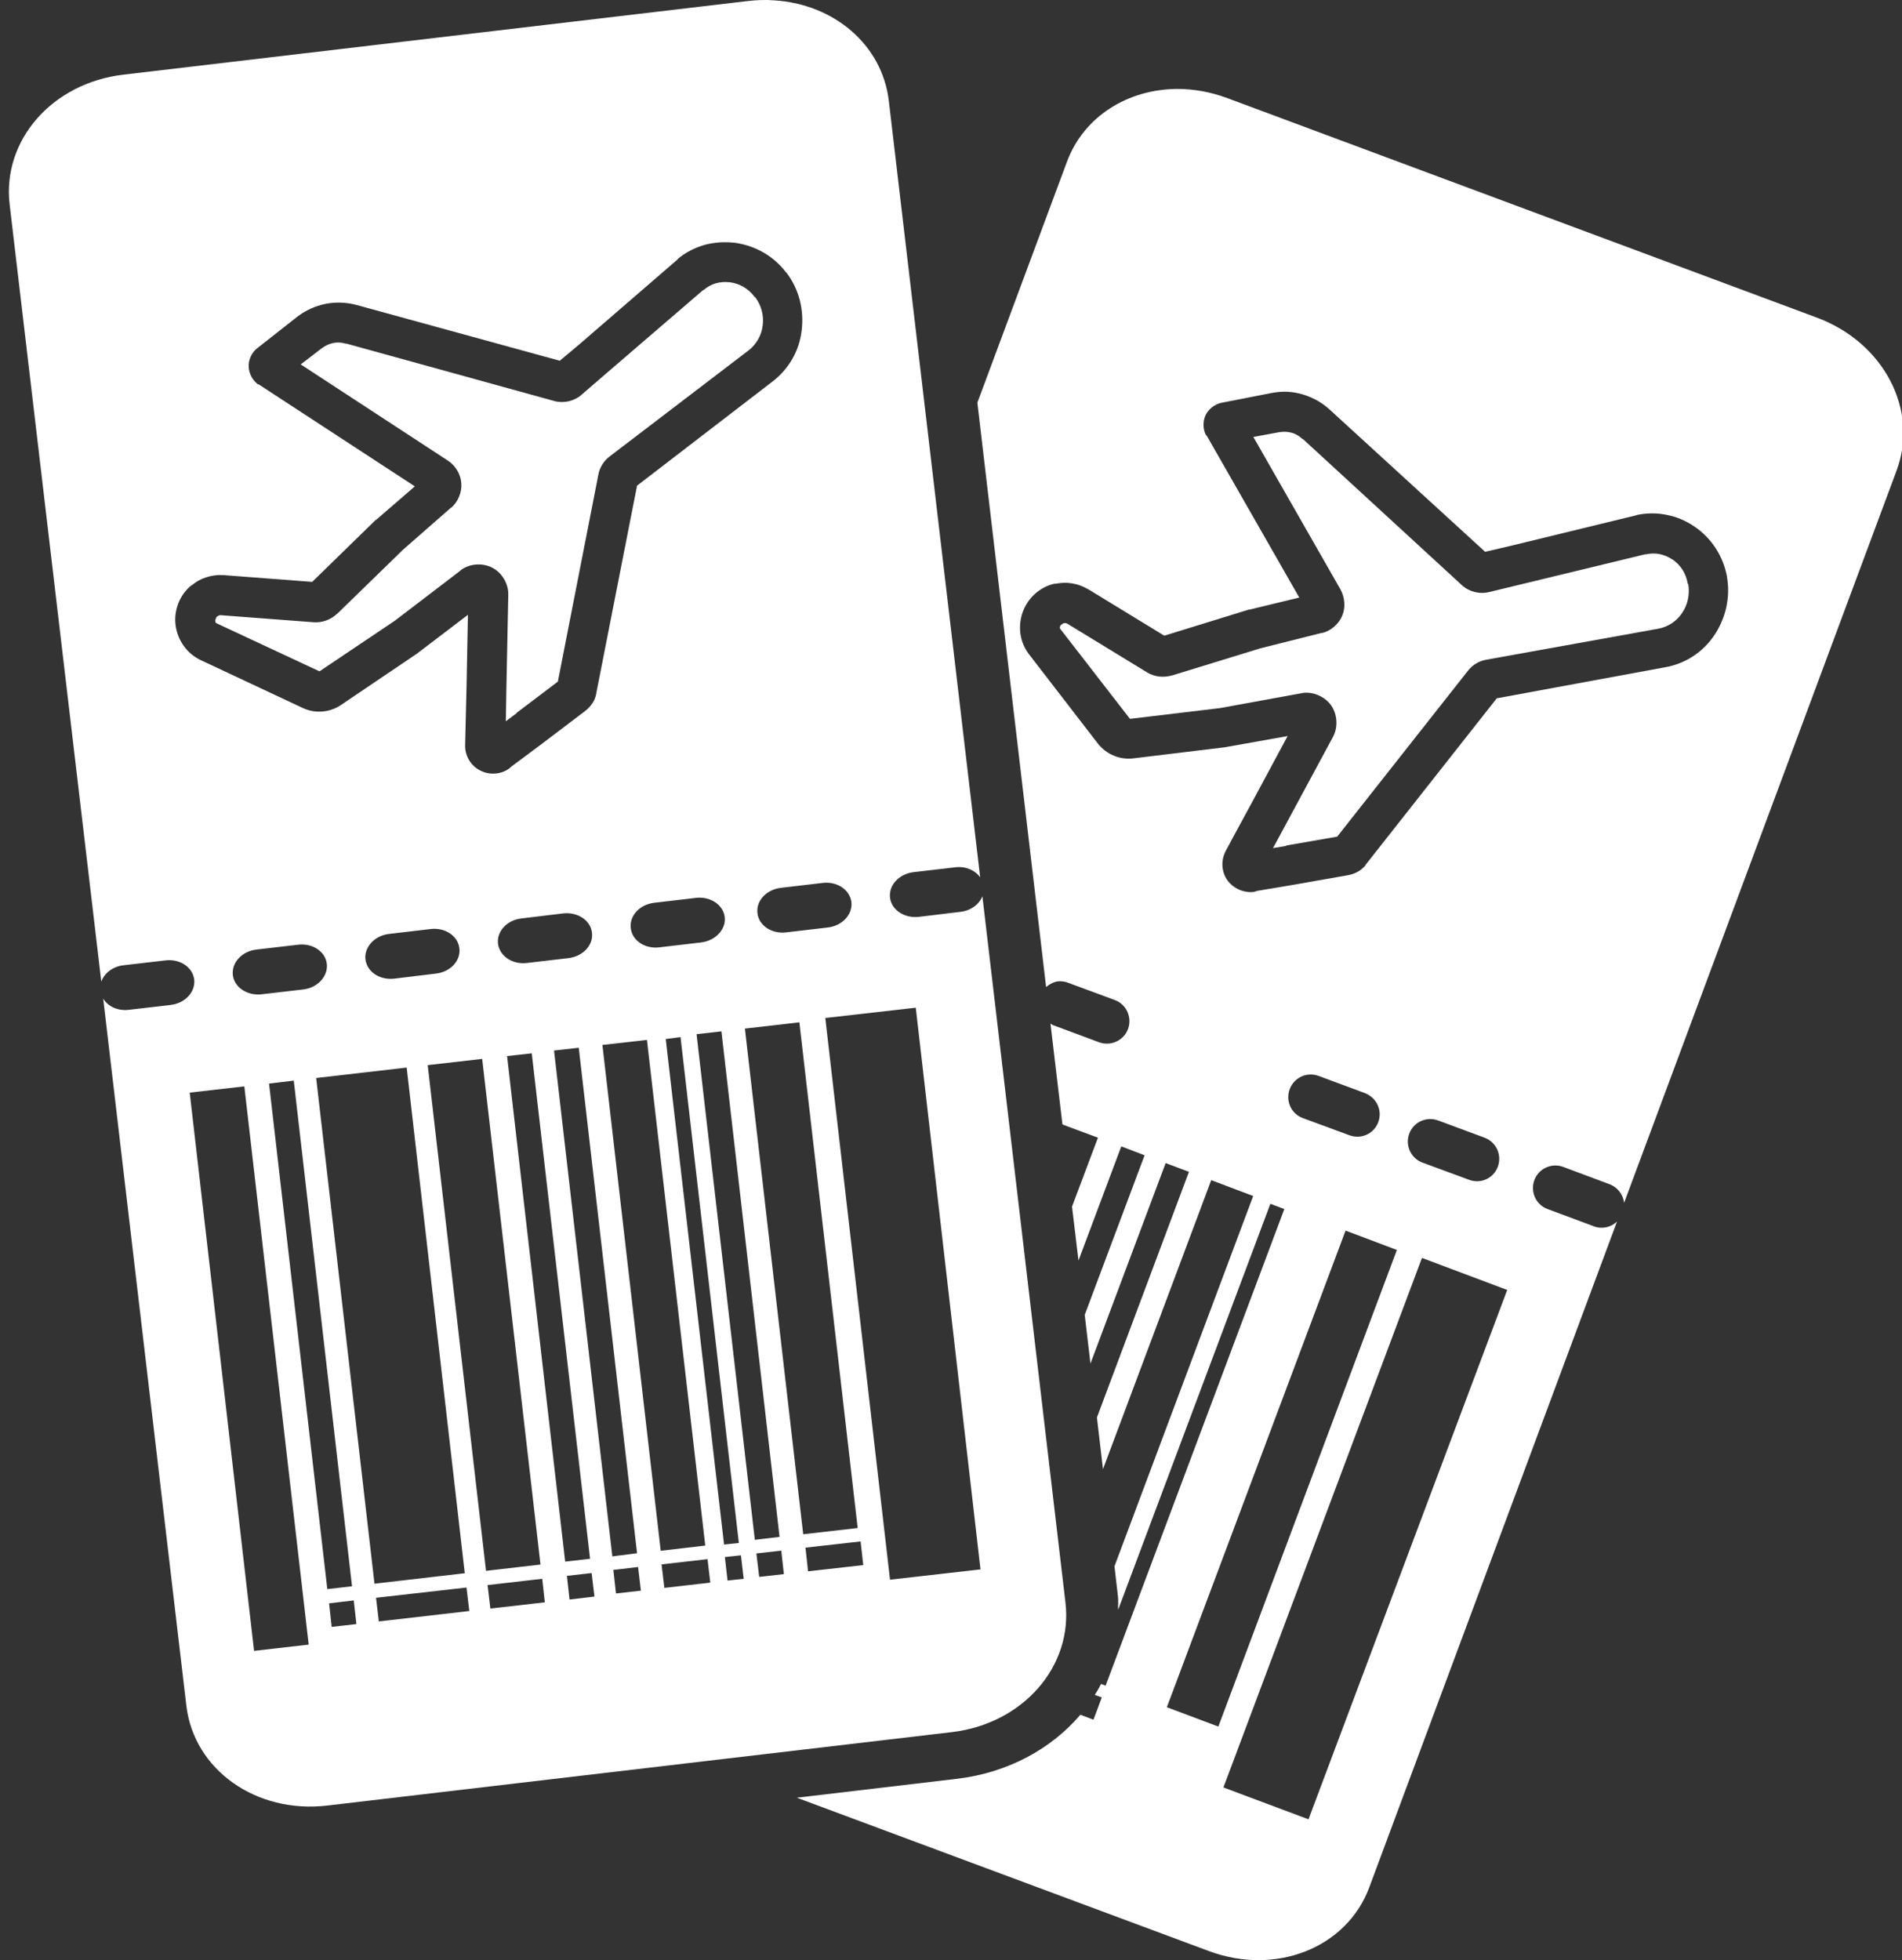 <?xml version="1.0" encoding="UTF-8" standalone="no"?><svg xmlns="http://www.w3.org/2000/svg" xmlns:xlink="http://www.w3.org/1999/xlink" fill="#000000" height="44" preserveAspectRatio="xMidYMid meet" version="1" viewBox="-0.2 -0.0 42.7 44.0" width="42.7" zoomAndPan="magnify"><rect x="-0.2" y="-0.0" width="42.7" height="44.0" fill="#333333" stroke="none"/><defs><clipPath id="a"><path d="M 17 1 L 42.531 1 L 42.531 44 L 17 44 Z M 17 1"/></clipPath></defs><g><g clip-path="url(#a)" id="change1_4"><path d="M 31.723 28.238 L 33.637 28.957 L 29.176 40.84 L 27.266 40.125 Z M 30.008 27.625 L 31.16 28.059 L 27.152 38.758 L 25.996 38.324 Z M 31.891 25.121 C 31.953 25.117 32.02 25.129 32.086 25.152 L 33.129 25.539 C 33.391 25.637 33.523 25.926 33.426 26.191 C 33.328 26.453 33.043 26.582 32.781 26.484 L 31.734 26.098 C 31.473 26 31.34 25.711 31.438 25.449 C 31.508 25.254 31.691 25.129 31.891 25.121 Z M 29.203 24.121 C 29.27 24.117 29.336 24.129 29.402 24.152 L 30.445 24.539 C 30.707 24.641 30.84 24.93 30.742 25.191 C 30.645 25.453 30.355 25.582 30.094 25.484 L 29.047 25.098 C 28.785 25 28.656 24.711 28.754 24.449 C 28.828 24.254 29.008 24.129 29.203 24.121 Z M 28.641 8.793 C 28.742 8.793 28.848 8.805 28.945 8.828 C 29.211 8.887 29.461 9.016 29.656 9.199 L 33.141 12.387 L 33.727 12.25 L 36.539 11.566 C 36.539 11.566 36.539 11.566 36.539 11.562 C 36.773 11.512 37.008 11.512 37.238 11.562 C 37.453 11.605 37.656 11.695 37.84 11.82 C 38.223 12.078 38.484 12.484 38.57 12.938 L 38.57 12.949 C 38.652 13.406 38.543 13.879 38.285 14.262 C 38.027 14.645 37.629 14.902 37.176 14.98 L 33.402 15.676 L 30.457 19.414 C 30.457 19.418 30.457 19.418 30.457 19.422 C 30.359 19.543 30.219 19.617 30.07 19.645 L 28.809 19.867 L 28.039 19.996 L 27.977 20.012 C 27.973 20.012 27.969 20.016 27.965 20.02 C 27.871 20.035 27.797 20.023 27.73 20.008 C 27.59 19.977 27.453 19.891 27.359 19.766 C 27.219 19.57 27.207 19.316 27.316 19.105 L 27.477 18.805 L 27.926 17.977 L 28.707 16.523 L 27.324 16.77 C 27.32 16.773 27.316 16.773 27.312 16.773 L 25.25 17.023 C 24.941 17.062 24.641 16.934 24.453 16.699 L 22.902 14.688 C 22.691 14.414 22.648 14.062 22.758 13.746 C 22.871 13.426 23.141 13.176 23.477 13.102 C 23.48 13.105 23.484 13.105 23.488 13.105 C 23.613 13.082 23.738 13.074 23.859 13.094 C 23.984 13.113 24.105 13.156 24.219 13.223 C 24.223 13.223 24.227 13.223 24.23 13.227 L 25.938 14.27 L 27.836 13.684 C 27.844 13.684 27.848 13.684 27.852 13.684 L 28.969 13.414 L 26.887 9.773 C 26.883 9.773 26.879 9.773 26.875 9.77 C 26.805 9.637 26.801 9.465 26.863 9.324 C 26.93 9.184 27.066 9.078 27.215 9.043 L 28.336 8.824 C 28.434 8.805 28.539 8.793 28.641 8.793 Z M 26.227 1.996 C 25.117 2.004 24.133 2.613 23.754 3.629 L 21.742 9.039 L 23.285 22.156 C 23.371 22.086 23.473 22.031 23.582 22.027 C 23.648 22.027 23.719 22.035 23.781 22.062 L 24.828 22.449 C 25.09 22.547 25.219 22.836 25.125 23.098 C 25.027 23.359 24.738 23.492 24.477 23.398 L 23.43 23.008 C 23.41 22.996 23.398 22.984 23.383 22.977 L 23.652 25.242 L 24.449 25.539 L 23.867 27.086 L 24.012 28.297 L 24.973 25.734 L 25.496 25.934 L 24.152 29.516 L 24.281 30.609 L 25.969 26.109 L 26.492 26.305 L 24.426 31.82 L 24.562 32.98 L 26.992 26.492 L 27.934 26.848 L 24.82 35.16 L 24.898 35.836 C 24.91 35.941 24.898 36.039 24.902 36.137 L 28.32 27.023 L 28.633 27.141 L 24.621 37.84 L 24.52 37.801 C 24.477 37.883 24.43 37.969 24.379 38.047 L 24.535 38.105 L 24.348 38.605 L 24.055 38.492 C 23.406 39.254 22.434 39.793 21.289 39.93 L 17.688 40.355 L 26.938 43.797 C 28.445 44.359 30.035 43.723 30.539 42.371 L 36.102 27.422 C 35.969 27.547 35.773 27.598 35.59 27.531 L 34.543 27.141 C 34.281 27.043 34.152 26.758 34.246 26.492 C 34.344 26.23 34.633 26.098 34.895 26.195 L 35.941 26.586 C 36.121 26.656 36.238 26.82 36.262 27 L 42.379 10.562 C 42.883 9.207 42.094 7.688 40.586 7.129 L 27.355 2.203 C 26.977 2.062 26.594 1.996 26.227 1.996" fill="#ffffff"/></g><g id="change1_1"><path d="M 7.742 35.926 L 7.801 36.457 L 7.246 36.52 L 7.188 35.992 Z M 10.273 35.637 L 10.336 36.164 L 8.305 36.398 L 8.242 35.867 Z M 11.973 35.441 L 12.031 35.969 L 10.809 36.109 L 10.746 35.582 Z M 13.082 35.312 L 13.145 35.84 L 12.586 35.906 L 12.527 35.375 Z M 14.125 35.176 L 14.188 35.707 L 13.629 35.77 L 13.57 35.242 Z M 15.684 35 L 15.746 35.527 L 14.715 35.645 L 14.652 35.117 Z M 16.434 34.914 L 16.496 35.441 L 16.133 35.48 L 16.074 34.953 Z M 17.34 34.809 L 17.398 35.336 L 16.844 35.398 L 16.781 34.871 Z M 19.121 34.602 L 19.18 35.133 L 17.941 35.273 L 17.883 34.742 Z M 5.285 24.387 L 6.73 36.918 L 5.504 37.059 L 4.059 24.527 Z M 6.395 24.258 L 7.703 35.609 L 7.148 35.672 L 5.84 24.324 Z M 8.93 23.965 L 10.234 35.316 L 8.207 35.551 L 6.898 24.199 Z M 10.625 23.77 L 11.934 35.121 L 10.711 35.262 L 9.402 23.91 Z M 11.738 23.645 L 13.047 34.992 L 12.488 35.055 L 11.184 23.707 Z M 12.793 23.52 L 14.102 34.867 L 13.547 34.938 L 12.238 23.582 Z M 14.324 23.344 L 15.633 34.695 L 14.633 34.812 L 13.324 23.457 Z M 15.078 23.281 L 16.387 34.637 L 16.055 34.672 L 14.746 23.324 Z M 15.996 23.152 L 17.301 34.5 L 16.746 34.566 L 15.438 23.215 Z M 17.746 22.949 L 19.055 34.301 L 17.832 34.441 L 16.523 23.09 Z M 20.359 22.621 L 21.812 35.23 L 19.781 35.461 L 18.328 22.852 Z M 6.492 21.207 C 6.816 21.168 7.105 21.359 7.137 21.637 C 7.168 21.914 6.934 22.172 6.609 22.211 L 5.672 22.32 C 5.348 22.355 5.059 22.164 5.027 21.887 C 4.996 21.609 5.23 21.355 5.555 21.316 Z M 9.469 20.855 C 9.793 20.816 10.082 21.012 10.113 21.285 C 10.148 21.566 9.91 21.82 9.586 21.855 L 8.648 21.969 C 8.324 22.004 8.039 21.816 8.004 21.535 C 7.973 21.262 8.207 21.004 8.531 20.965 Z M 12.445 20.504 C 12.77 20.469 13.059 20.66 13.09 20.938 C 13.125 21.215 12.887 21.469 12.562 21.508 L 11.629 21.617 C 11.301 21.656 11.016 21.461 10.98 21.184 C 10.949 20.906 11.184 20.652 11.508 20.617 Z M 15.422 20.156 C 15.746 20.117 16.035 20.309 16.07 20.586 C 16.102 20.863 15.863 21.117 15.539 21.156 L 14.602 21.266 C 14.277 21.305 13.992 21.113 13.961 20.836 C 13.926 20.559 14.16 20.305 14.484 20.266 Z M 18.27 19.82 C 18.594 19.781 18.879 19.973 18.914 20.25 C 18.945 20.527 18.711 20.781 18.387 20.82 L 17.449 20.93 C 17.125 20.969 16.836 20.777 16.805 20.5 C 16.77 20.223 17.004 19.969 17.332 19.93 Z M 15.961 5.441 C 16.07 5.434 16.18 5.438 16.289 5.449 C 16.746 5.508 17.168 5.746 17.445 6.113 L 17.453 6.117 C 17.738 6.488 17.855 6.957 17.797 7.418 C 17.746 7.875 17.508 8.285 17.141 8.566 L 14.102 10.902 L 13.184 15.574 C 13.184 15.578 13.184 15.578 13.184 15.582 C 13.156 15.734 13.059 15.863 12.941 15.957 L 11.922 16.73 L 11.297 17.195 L 11.25 17.234 C 11.246 17.238 11.242 17.246 11.234 17.25 C 11.16 17.305 11.086 17.332 11.023 17.348 C 10.883 17.383 10.723 17.371 10.582 17.297 C 10.371 17.191 10.238 16.969 10.242 16.734 L 10.25 16.395 L 10.273 15.453 L 10.305 13.801 L 9.188 14.652 C 9.188 14.656 9.184 14.656 9.18 14.66 L 7.457 15.824 C 7.199 16 6.871 16.02 6.602 15.895 L 4.301 14.816 C 3.992 14.668 3.789 14.371 3.742 14.039 C 3.699 13.707 3.828 13.359 4.094 13.141 C 4.094 13.141 4.098 13.141 4.102 13.141 C 4.199 13.059 4.305 13 4.426 12.961 C 4.543 12.922 4.672 12.902 4.805 12.91 C 4.809 12.91 4.809 12.91 4.812 12.91 L 6.809 13.062 L 8.23 11.676 C 8.234 11.672 8.238 11.668 8.246 11.668 L 9.113 10.918 L 5.602 8.625 C 5.598 8.629 5.598 8.629 5.594 8.629 C 5.469 8.539 5.391 8.387 5.383 8.234 C 5.375 8.078 5.449 7.922 5.566 7.824 L 6.465 7.117 C 6.625 6.992 6.812 6.898 7.012 6.844 C 7.27 6.773 7.551 6.777 7.812 6.848 L 12.367 8.098 L 12.828 7.711 L 15.016 5.82 C 15.016 5.816 15.016 5.816 15.016 5.812 C 15.199 5.66 15.41 5.555 15.637 5.492 C 15.742 5.465 15.852 5.449 15.961 5.441 Z M 17.18 0.008 C 16.988 -0.008 16.789 0 16.59 0.023 L 2.57 1.676 C 0.973 1.863 -0.152 3.148 0.016 4.586 L 2.074 22.035 C 2.141 21.848 2.332 21.695 2.574 21.668 L 3.516 21.559 C 3.84 21.52 4.125 21.711 4.16 21.988 C 4.191 22.266 3.957 22.52 3.633 22.559 L 2.695 22.668 C 2.449 22.699 2.223 22.594 2.117 22.418 L 3.984 38.293 C 4.156 39.727 5.547 40.719 7.148 40.531 L 21.168 38.883 C 22.766 38.695 23.891 37.406 23.719 35.969 L 21.855 20.121 C 21.781 20.301 21.598 20.441 21.363 20.469 L 20.426 20.582 C 20.102 20.617 19.812 20.426 19.781 20.148 C 19.75 19.871 19.984 19.617 20.309 19.578 L 21.246 19.469 C 21.48 19.441 21.691 19.535 21.805 19.695 L 19.754 2.262 C 19.605 1.004 18.52 0.09 17.18 0.008" fill="#ffffff"/></g><g id="change1_2"><path d="M 28.512 9.703 C 28.598 9.688 28.688 9.688 28.766 9.707 C 28.867 9.727 28.961 9.781 29.047 9.859 C 29.051 9.859 29.055 9.859 29.059 9.863 L 32.625 13.141 C 32.789 13.289 33.027 13.344 33.238 13.289 L 33.949 13.117 L 36.742 12.441 L 36.742 12.445 C 36.852 12.422 36.957 12.418 37.059 12.438 C 37.156 12.461 37.254 12.496 37.336 12.555 C 37.34 12.555 37.344 12.555 37.348 12.559 C 37.531 12.684 37.652 12.875 37.688 13.094 C 37.691 13.102 37.695 13.113 37.703 13.121 C 37.738 13.344 37.691 13.574 37.562 13.762 C 37.441 13.945 37.246 14.074 37.031 14.113 L 33.168 14.809 C 33.008 14.836 32.855 14.926 32.754 15.059 L 29.82 18.781 L 28.676 18.98 C 28.676 18.98 28.676 18.984 28.676 18.988 L 28.379 19.039 L 28.723 18.402 L 29.727 16.539 C 29.844 16.32 29.824 16.031 29.68 15.828 C 29.531 15.629 29.27 15.516 29.023 15.559 C 29.02 15.559 29.02 15.562 29.016 15.562 L 27.191 15.895 L 25.168 16.137 L 23.621 14.141 C 23.582 14.09 23.586 14.109 23.605 14.047 L 23.605 14.039 C 23.605 14.043 23.617 14.031 23.637 14.016 C 23.66 13.996 23.688 13.988 23.684 13.988 C 23.688 13.988 23.691 13.988 23.695 13.988 C 23.695 13.988 23.691 13.984 23.719 13.988 C 23.742 13.992 23.75 13.992 23.754 13.996 L 25.559 15.098 C 25.719 15.195 25.922 15.215 26.102 15.164 C 26.105 15.164 26.105 15.164 26.109 15.164 L 28.09 14.555 L 29.473 14.207 C 29.477 14.211 29.48 14.211 29.48 14.211 C 29.68 14.16 29.848 14.016 29.93 13.828 C 30.012 13.641 29.992 13.414 29.895 13.234 L 27.938 9.809 L 28.512 9.703" fill="#ffffff"/></g><g id="change1_3"><path d="M 16.184 6.336 C 16.402 6.363 16.598 6.477 16.734 6.656 C 16.738 6.664 16.746 6.668 16.758 6.676 C 16.891 6.855 16.953 7.082 16.922 7.309 C 16.898 7.523 16.781 7.73 16.609 7.863 L 13.492 10.242 C 13.359 10.34 13.262 10.492 13.234 10.652 L 12.324 15.301 L 11.395 16.004 C 11.395 16.008 11.395 16.008 11.395 16.012 L 11.156 16.191 L 11.168 15.473 L 11.211 13.355 C 11.219 13.105 11.07 12.855 10.848 12.742 C 10.625 12.629 10.34 12.652 10.141 12.801 C 10.141 12.805 10.141 12.805 10.137 12.809 L 8.664 13.934 L 6.973 15.07 L 4.688 14.004 C 4.629 13.973 4.641 13.988 4.633 13.922 L 4.633 13.918 C 4.633 13.922 4.637 13.902 4.648 13.879 C 4.656 13.852 4.68 13.836 4.676 13.836 C 4.68 13.836 4.68 13.832 4.684 13.832 C 4.688 13.828 4.688 13.828 4.707 13.82 C 4.73 13.812 4.734 13.812 4.742 13.809 L 6.852 13.969 C 7.039 13.98 7.227 13.91 7.363 13.781 C 7.363 13.781 7.367 13.781 7.367 13.781 L 8.852 12.336 L 9.926 11.395 C 9.93 11.395 9.93 11.395 9.934 11.395 C 10.086 11.258 10.172 11.051 10.156 10.848 C 10.145 10.645 10.023 10.449 9.855 10.34 L 6.551 8.18 L 7.02 7.82 C 7.094 7.766 7.172 7.727 7.25 7.707 C 7.352 7.68 7.457 7.684 7.566 7.715 C 7.574 7.715 7.578 7.715 7.582 7.715 L 12.25 9.004 C 12.461 9.059 12.699 9.004 12.863 8.855 L 13.414 8.379 L 15.594 6.504 L 15.594 6.512 C 15.68 6.438 15.773 6.387 15.871 6.359 C 15.969 6.332 16.074 6.324 16.176 6.336 C 16.176 6.336 16.18 6.336 16.184 6.336" fill="#ffffff"/></g></g></svg>